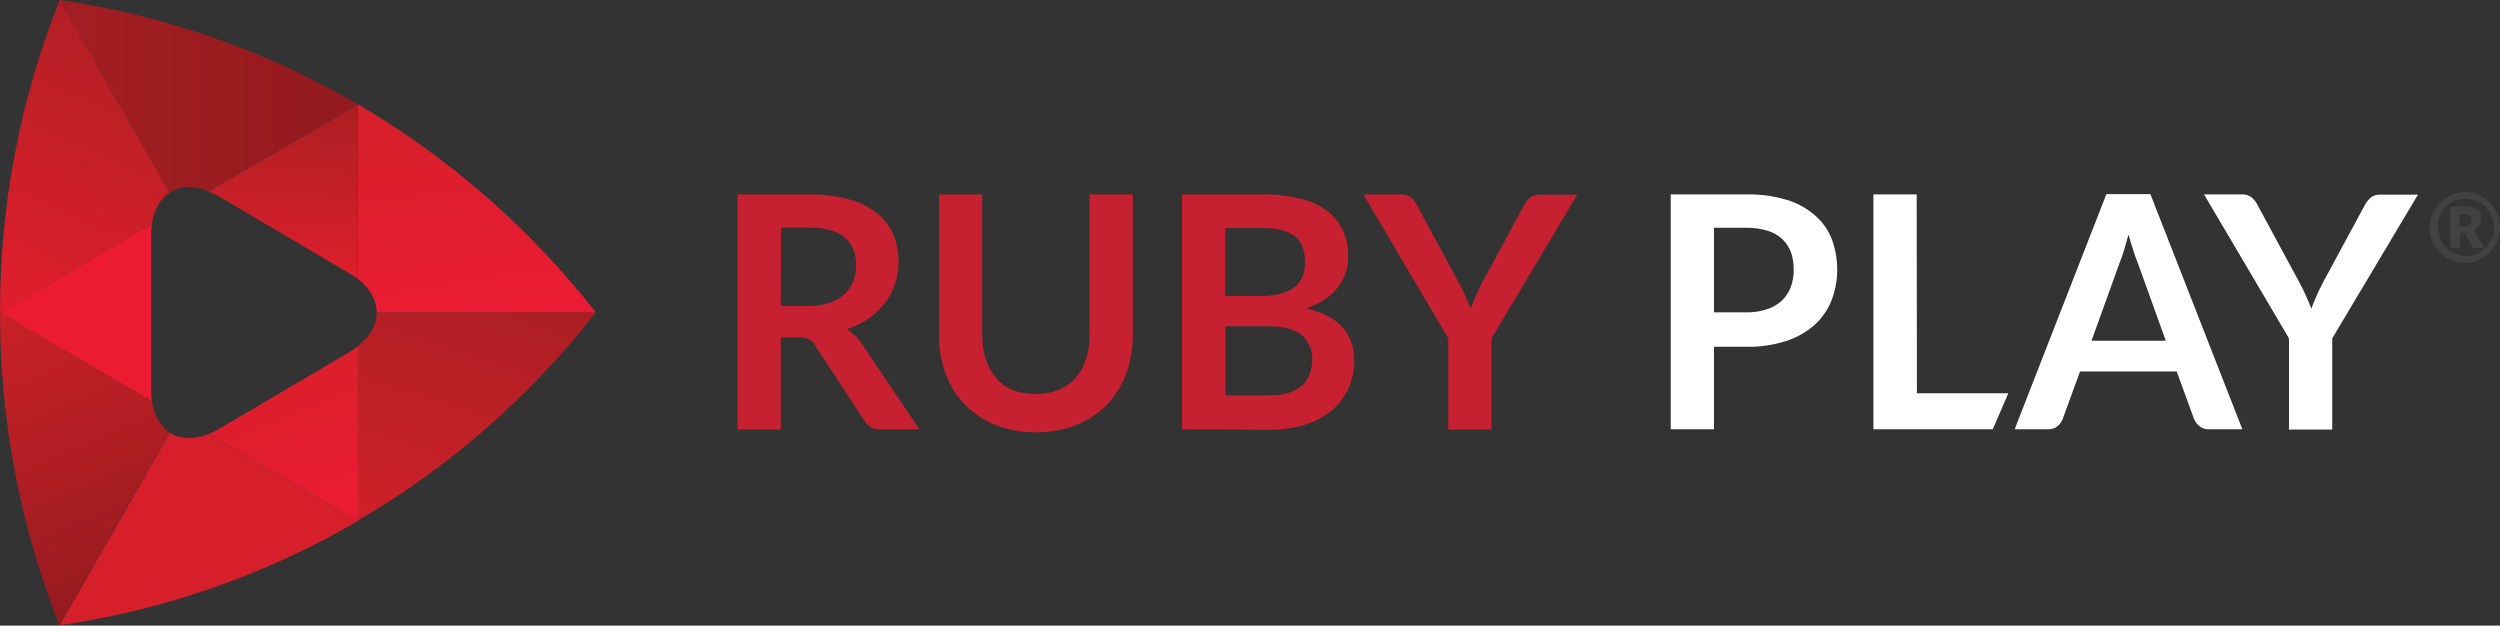 <svg width="2102" height="526" viewBox="0 0 2218 555" fill="none" xmlns="http://www.w3.org/2000/svg">
<rect x="0" y="0" width="2218" height="555" fill="#333333" stroke="none"/>
<mask id="mask0_1390_27" style="mask-type:luminance" maskUnits="userSpaceOnUse" x="0" y="0" width="2218" height="555">
<path d="M2218 0H0V554.682H2218V0Z" fill="white"/>
</mask>
<g mask="url(#mask0_1390_27)">
<path d="M334.205 277.343H528.823C470.568 202.881 398.891 140.179 317.562 92.527V247.279C328.658 256.135 334.205 266.857 334.205 277.343Z" fill="url(#paint0_linear_1390_27)"/>
<path d="M334.233 277.333C334.233 287.82 328.686 298.308 317.359 307.164V461.916C398.781 414.4 470.479 351.677 528.62 277.101L334.233 277.333Z" fill="url(#paint1_linear_1390_27)"/>
<path d="M150.718 383.851L52.947 554.685C146.219 541.178 236.056 509.769 317.598 462.16L185.158 385.016C171.52 390.145 159.732 389.677 150.718 383.851Z" fill="#D61F2B"/>
<path d="M134.754 355.862L0 277.32C-0.095 372.308 17.792 466.438 52.7 554.662L150.472 383.829C142.381 378.469 136.834 368.914 134.754 355.862Z" fill="url(#paint2_linear_1390_27)"/>
<path d="M150.472 170.833L52.931 0C17.839 88.177 -0.13 182.329 0.001 277.341L134.754 198.8C136.603 185.749 142.381 176.194 150.472 170.833Z" fill="url(#paint3_linear_1390_27)"/>
<path d="M184.916 169.667L317.359 92.525C235.83 44.882 145.984 13.472 52.705 0L150.477 170.833C159.722 165.006 171.51 164.307 184.916 169.667Z" fill="url(#paint4_linear_1390_27)"/>
<path d="M194.391 174.339L309.036 241.927C312.116 243.792 314.89 245.655 317.356 247.52V92.768L184.914 169.91C188.199 171.096 191.371 172.577 194.391 174.339Z" fill="url(#paint5_linear_1390_27)"/>
<path d="M134.06 345.16V209.285C134.045 205.778 134.277 202.273 134.754 198.797L0 277.339L134.754 355.88C134.284 352.326 134.053 348.744 134.06 345.16Z" fill="#ED1B31"/>
<path d="M309.277 312.767L194.631 380.354C191.591 382.142 188.424 383.701 185.154 385.015L317.597 462.158V307.174C315.006 309.301 312.222 311.176 309.277 312.767Z" fill="url(#paint6_linear_1390_27)"/>
<path d="M692.707 299.486V381.057H654.338V172.468H717.439C729.599 172.298 741.729 173.788 753.496 176.897C762.481 179.288 770.894 183.49 778.228 189.249C784.471 194.258 789.391 200.742 792.558 208.126C795.662 215.822 797.233 224.058 797.181 232.365C797.198 239.103 796.102 245.797 793.946 252.175C791.921 258.321 788.872 264.076 784.931 269.188C780.847 274.386 776.016 278.941 770.6 282.706C764.602 286.734 758.063 289.873 751.184 292.028C756.217 295.025 760.553 299.082 763.898 303.914L815.673 380.824H781.002C778.107 381.039 775.216 380.405 772.673 379C770.131 377.592 768.046 375.474 766.671 372.9L722.986 306.245C721.71 304.017 719.877 302.169 717.67 300.885C714.924 299.605 711.903 299.046 708.886 299.253H692.707V299.486ZM692.707 271.519H716.745C723.173 271.661 729.578 270.716 735.699 268.723C740.668 267.171 745.242 264.545 749.105 261.031C752.507 257.839 755.186 253.943 756.964 249.611C758.778 244.938 759.643 239.944 759.506 234.928C759.506 224.208 756.038 216.284 749.105 210.457C742.171 204.631 731.538 201.835 717.439 201.835H692.938L692.707 271.519Z" fill="#C72031"/>
<path d="M919.482 349.58C926.282 349.625 933.029 348.36 939.36 345.852C945.009 343.518 950.064 339.934 954.153 335.364C958.384 330.586 961.54 324.941 963.399 318.817C965.703 311.832 966.799 304.5 966.634 297.142V172.456H1005V297.375C1005.06 309.143 1003.02 320.826 998.993 331.868C995.217 342.05 989.394 351.333 981.889 359.136C974.267 367.018 965.04 373.138 954.846 377.081C931.742 385.782 906.297 385.782 883.193 377.081C873.075 372.996 863.875 366.892 856.15 359.136C848.645 351.333 842.821 342.05 839.046 331.868C834.975 320.835 832.937 309.148 833.037 297.375V172.456H871.405V297.375C871.357 304.727 872.447 312.039 874.642 319.05C876.687 325.093 879.821 330.703 883.886 335.597C887.992 340.207 893.038 343.864 898.679 346.317C905.406 348.476 912.423 349.576 919.482 349.58Z" fill="#C72031"/>
<path d="M1048.67 380.828V172.474H1119.86C1131.54 172.278 1143.19 173.61 1154.53 176.435C1163.07 178.491 1171.09 182.3 1178.11 187.623C1184.03 192.207 1188.72 198.217 1191.74 205.103C1194.81 212.394 1196.31 220.257 1196.14 228.174C1196.2 232.937 1195.42 237.675 1193.83 242.157C1192.33 246.714 1190.07 250.972 1187.12 254.744C1183.84 258.893 1179.94 262.509 1175.57 265.464C1170.41 268.919 1164.81 271.661 1158.92 273.621C1187.36 280.147 1201.46 295.529 1201.46 320C1201.6 328.316 1199.92 336.559 1196.52 344.139C1193.12 351.715 1188.1 358.436 1181.8 363.815C1174.87 369.625 1166.85 373.984 1158.23 376.634C1147.82 379.848 1136.99 381.421 1126.11 381.294L1048.67 380.828ZM1087.27 262.667H1117.78C1130.95 262.667 1140.89 260.104 1147.6 255.443C1154.3 250.782 1157.76 242.858 1157.76 232.604C1157.76 221.65 1154.77 213.959 1148.52 209.298C1142.28 204.636 1132.8 202.306 1119.86 202.306H1087.05V262.667H1087.27ZM1087.27 289.469V350.764H1126.11C1132.21 350.883 1138.3 350.018 1144.13 348.2C1148.51 346.74 1152.53 344.357 1155.92 341.208C1158.83 338.477 1160.99 335.02 1162.16 331.187C1163.57 327.222 1164.26 323.043 1164.24 318.834C1164.37 314.672 1163.58 310.532 1161.93 306.715C1160.39 303.153 1158.11 299.971 1155.23 297.393C1151.75 294.631 1147.73 292.646 1143.44 291.566C1137.78 290.069 1131.95 289.362 1126.11 289.469H1087.27Z" fill="#C72031"/>
<path d="M1323.28 300.183V381.055H1284.91V300.183L1209.56 172.466H1243.54C1246.45 172.345 1249.31 173.252 1251.63 175.03C1253.74 176.746 1255.47 178.889 1256.71 181.321L1294.39 251.008C1296.7 255.203 1298.55 259.164 1300.17 262.893C1301.78 266.623 1303.4 270.118 1304.79 273.847C1306.18 270.118 1307.56 266.389 1309.19 262.893C1310.8 259.398 1312.65 255.203 1314.73 251.24L1352.41 181.554C1353.67 179.274 1355.31 177.227 1357.25 175.495C1359.51 173.581 1362.4 172.584 1365.34 172.699H1399.32L1323.28 300.183Z" fill="#C72031"/>
<path d="M1520.65 307.402V380.815H1482.28V172.461H1549.54C1561.67 172.207 1573.75 173.859 1585.37 177.355C1594.56 180.11 1603.07 184.796 1610.33 191.105C1616.88 196.775 1621.96 203.977 1625.13 212.081C1631.68 229.674 1631.6 249.081 1624.89 266.617C1621.58 274.897 1616.44 282.308 1609.87 288.291C1602.52 294.705 1593.94 299.542 1584.68 302.508C1573.32 306.156 1561.45 307.886 1549.54 307.635H1520.65V307.402ZM1520.65 277.105H1549.31C1555.59 277.233 1561.84 276.286 1567.8 274.308C1572.67 272.702 1577.17 270.083 1580.98 266.617C1584.45 263.21 1587.13 259.072 1588.84 254.497C1590.67 249.423 1591.53 244.047 1591.37 238.649C1591.41 233.489 1590.56 228.36 1588.84 223.5C1587.12 219.065 1584.43 215.081 1580.98 211.847C1577.24 208.499 1572.83 206.03 1568.03 204.623C1561.95 202.844 1555.64 201.979 1549.31 202.059H1520.65V277.105Z" fill="white"/>
<path d="M1700.69 348.881H1781.82L1767.96 380.81H1662.09V172.456H1700.47L1700.69 348.881Z" fill="white"/>
<path d="M1989.42 380.822H1959.6C1956.7 380.943 1953.83 380.037 1951.51 378.258C1949.41 376.595 1947.74 374.434 1946.65 371.967L1931.17 329.55H1845.42L1829.93 371.967C1828.98 374.316 1827.47 376.397 1825.54 378.026C1823.27 379.907 1820.39 380.9 1817.46 380.822H1787.4L1868.77 172.235H1907.83L1989.42 380.822ZM1855.59 302.282H1921.47L1896.5 232.831C1895 229.249 1893.7 225.593 1892.57 221.877C1891.18 217.682 1889.8 213.02 1888.41 208.127C1887.03 213.02 1885.64 217.682 1884.48 221.877C1883.33 226.072 1881.94 229.801 1880.56 233.063L1855.59 302.282Z" fill="white"/>
<path d="M2069.16 300.183V381.055H2030.78V300.183L1955.43 172.466H1989.41C1992.32 172.345 1995.18 173.252 1997.5 175.03C1999.62 176.746 2001.34 178.889 2002.59 181.321L2040.26 251.008C2042.57 255.203 2044.42 259.164 2046.04 262.893C2047.66 266.623 2049.28 270.118 2050.66 273.847C2052.05 270.118 2053.44 266.389 2055.06 262.893C2056.67 259.398 2058.52 255.203 2060.6 251.24L2098.28 181.554C2099.55 179.274 2101.18 177.227 2103.14 175.495C2105.4 173.581 2108.28 172.584 2111.23 172.699H2145.2L2069.16 300.183Z" fill="white"/>
<path d="M2216.84 193.438C2216.14 190.801 2215.05 188.287 2213.61 185.981C2212.25 183.691 2210.62 181.578 2208.75 179.688C2206.83 177.859 2204.73 176.22 2202.5 174.795C2200.19 173.376 2197.71 172.278 2195.11 171.531C2189.68 169.901 2183.9 169.901 2178.47 171.531C2175.85 172.234 2173.36 173.333 2171.07 174.795C2168.8 176.162 2166.71 177.806 2164.83 179.688C2163.02 181.623 2161.39 183.732 2159.98 185.981C2158.57 188.309 2157.48 190.818 2156.74 193.438C2156.02 196.177 2155.63 198.995 2155.59 201.829C2155.6 204.665 2155.99 207.487 2156.74 210.219C2157.44 212.856 2158.52 215.371 2159.98 217.677C2161.34 219.966 2162.96 222.08 2164.83 223.97C2166.75 225.799 2168.84 227.438 2171.07 228.865C2173.38 230.281 2175.87 231.379 2178.47 232.127C2181.19 232.856 2183.98 233.248 2186.79 233.292C2189.61 233.281 2192.4 232.889 2195.11 232.127C2197.73 231.425 2200.21 230.324 2202.5 228.865C2204.77 227.496 2206.87 225.852 2208.75 223.97C2210.56 222.034 2212.19 219.927 2213.61 217.677C2215.01 215.349 2216.1 212.841 2216.84 210.219C2217.56 207.481 2217.95 204.663 2217.99 201.829C2218.09 198.986 2217.7 196.146 2216.84 193.438ZM2163.22 194.837C2163.78 192.708 2164.63 190.669 2165.75 188.777C2166.8 186.878 2168.13 185.15 2169.69 183.65C2171.15 182.063 2172.88 180.725 2174.77 179.688C2176.6 178.461 2178.63 177.591 2180.78 177.125C2182.95 176.457 2185.21 176.142 2187.48 176.192C2189.74 176.257 2191.99 176.57 2194.19 177.125C2196.28 177.737 2198.29 178.598 2200.19 179.688C2201.99 180.878 2203.69 182.203 2205.28 183.65C2206.79 185.197 2208.1 186.917 2209.21 188.777C2210.29 190.689 2211.14 192.724 2211.76 194.837C2212.41 197.026 2212.72 199.308 2212.68 201.596C2212.67 205.022 2212.04 208.417 2210.83 211.618C2209.55 214.634 2207.75 217.396 2205.51 219.774C2203.3 222.103 2200.62 223.929 2197.66 225.135C2194.6 226.518 2191.29 227.233 2187.94 227.233C2184.6 227.233 2181.29 226.518 2178.24 225.135C2175.37 223.761 2172.72 221.953 2170.37 219.774C2168.04 217.377 2166.21 214.534 2164.98 211.413C2163.75 208.291 2163.15 204.954 2163.22 201.596C2162.63 199.38 2162.63 197.052 2163.22 194.837Z" fill="#424242"/>
<path d="M2195.33 205.543C2194.91 204.956 2194.35 204.477 2193.7 204.145C2196 203.484 2198.04 202.094 2199.48 200.182C2200.79 198.354 2201.44 196.137 2201.33 193.891C2201.43 192.386 2201.16 190.883 2200.55 189.505C2199.95 188.126 2199.03 186.913 2197.87 185.966C2194.58 183.827 2190.67 182.845 2186.77 183.169H2173.83V219.76H2182.61V206.476H2184.92C2185.5 206.489 2186.05 206.65 2186.55 206.941C2186.96 207.125 2187.29 207.457 2187.47 207.874L2193.24 218.594C2193.49 219.051 2193.86 219.426 2194.31 219.673C2194.76 219.921 2195.27 220.032 2195.79 219.993H2204.11L2196.71 207.408C2196.16 206.861 2195.7 206.233 2195.33 205.543ZM2192.55 197.386C2192.31 198.085 2191.92 198.722 2191.39 199.251C2190.82 199.821 2190.1 200.225 2189.32 200.416C2188.19 200.717 2187.02 200.874 2185.85 200.882H2182.15V190.394H2186.55C2187.56 190.378 2188.58 190.535 2189.54 190.86C2190.24 190.976 2190.89 191.3 2191.39 191.793C2191.83 192.248 2192.15 192.809 2192.32 193.424C2192.52 194.183 2192.6 194.971 2192.55 195.754C2192.78 195.754 2192.78 196.687 2192.55 197.386Z" fill="#424242"/>
</g>
<defs>
<linearGradient id="paint0_linear_1390_27" x1="428.07" y1="293.424" x2="394.056" y2="80.309" gradientUnits="userSpaceOnUse">
<stop stop-color="#ED1B34"/>
<stop offset="1" stop-color="#D4202A"/>
</linearGradient>
<linearGradient id="paint1_linear_1390_27" x1="363.425" y1="476.996" x2="438.574" y2="247.61" gradientUnits="userSpaceOnUse">
<stop stop-color="#CF2029"/>
<stop offset="1" stop-color="#AA1F23"/>
</linearGradient>
<linearGradient id="paint2_linear_1390_27" x1="124.584" y1="523.899" x2="16.104" y2="270.439" gradientUnits="userSpaceOnUse">
<stop stop-color="#951B1E"/>
<stop offset="1" stop-color="#CB2028"/>
</linearGradient>
<linearGradient id="paint3_linear_1390_27" x1="14.146" y1="283.704" x2="126.658" y2="33.088" gradientUnits="userSpaceOnUse">
<stop stop-color="#E11E2D"/>
<stop offset="1" stop-color="#B21F25"/>
</linearGradient>
<linearGradient id="paint4_linear_1390_27" x1="52.705" y1="85.417" x2="317.359" y2="85.417" gradientUnits="userSpaceOnUse">
<stop stop-color="#A31E22"/>
<stop offset="1" stop-color="#931A1D"/>
</linearGradient>
<linearGradient id="paint5_linear_1390_27" x1="248.778" y1="242.696" x2="259.634" y2="88.703" gradientUnits="userSpaceOnUse">
<stop stop-color="#DD1F2C"/>
<stop offset="1" stop-color="#AA1F23"/>
</linearGradient>
<linearGradient id="paint6_linear_1390_27" x1="300.655" y1="469.057" x2="246.498" y2="336.128" gradientUnits="userSpaceOnUse">
<stop stop-color="#ED1B35"/>
<stop offset="1" stop-color="#DB1F2B"/>
</linearGradient>
</defs>
</svg>
